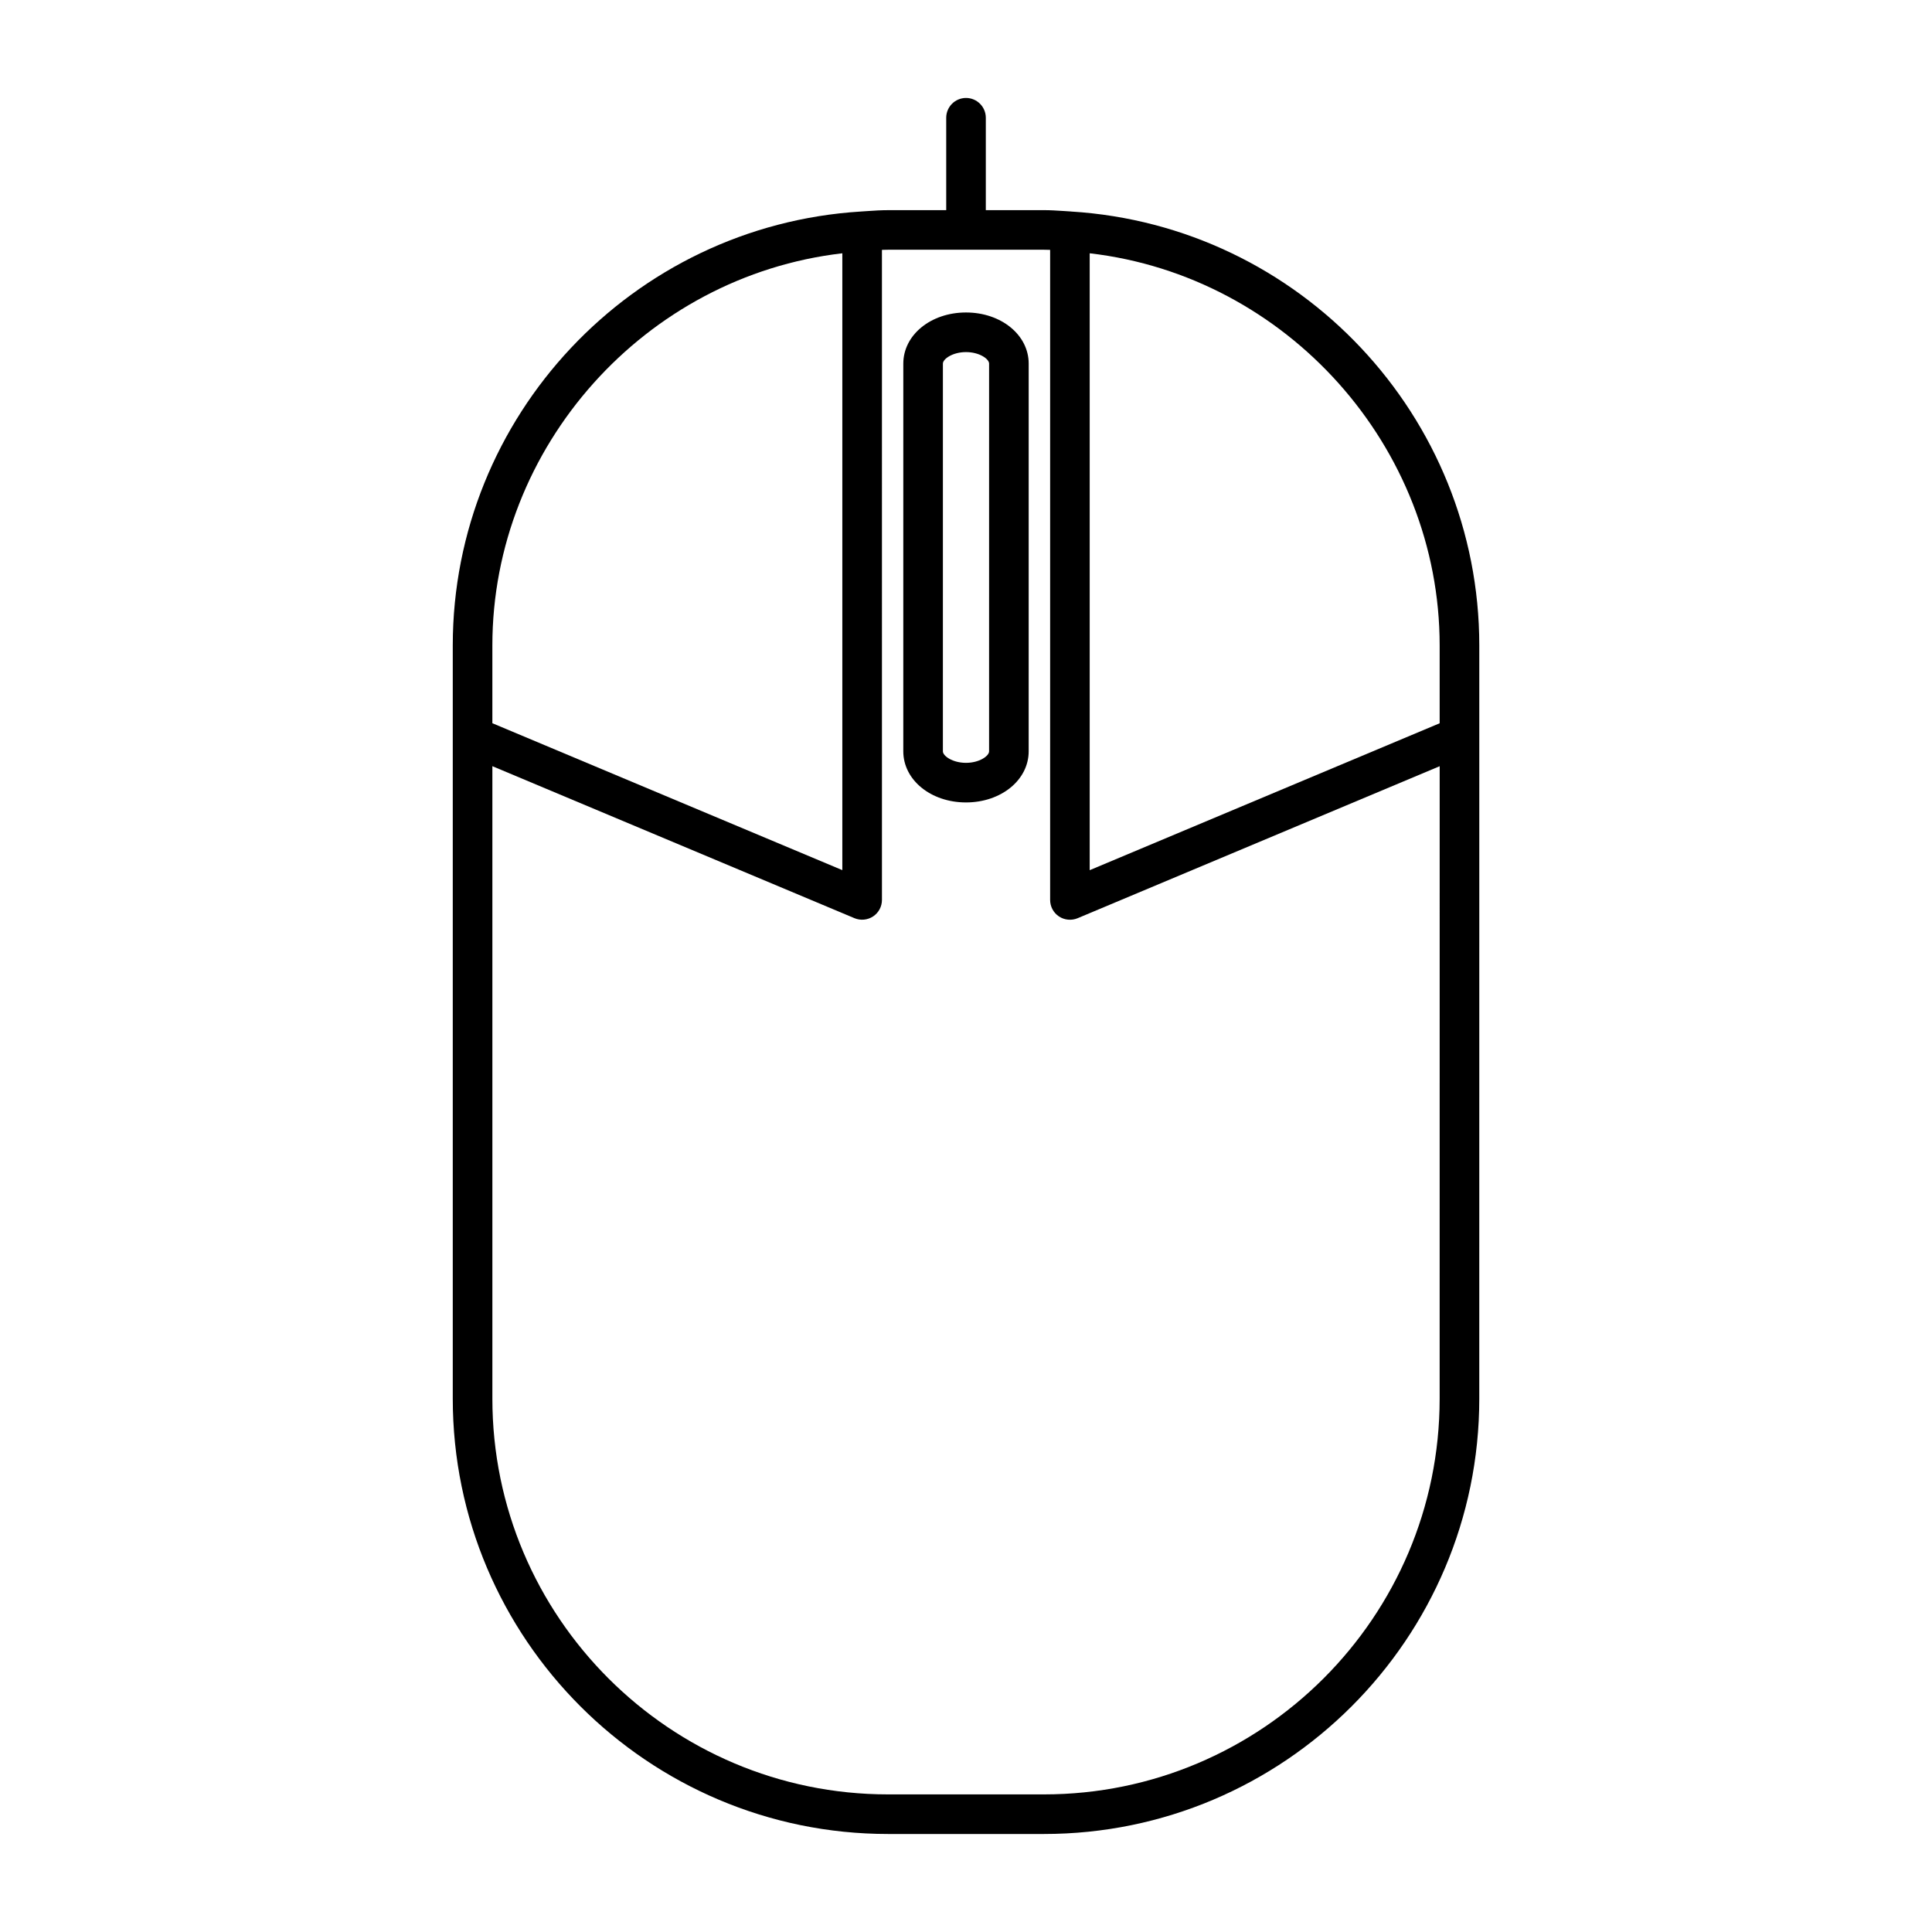 <?xml version="1.0" encoding="UTF-8"?>
<!-- Uploaded to: SVG Repo, www.svgrepo.com, Generator: SVG Repo Mixer Tools -->
<svg fill="#000000" width="800px" height="800px" version="1.1" viewBox="144 144 512 512" xmlns="http://www.w3.org/2000/svg">
 <g>
  <path d="m427.86 200.05-1.996-0.133c-1.73-0.109-3.453-0.227-5.207-0.227l-15.406 0.004v-24.488c0-2.891-2.352-5.246-5.246-5.246-2.891 0-5.246 2.356-5.246 5.246v24.488h-15.398c-1.844 0-3.648 0.117-5.449 0.242l-1.793 0.121c-60.637 3.777-108.13 54.297-108.13 115.01v199.59c0 63.617 51.75 115.37 115.37 115.37h41.297c63.617 0 115.37-51.75 115.37-115.36l0.004-199.6c-0.004-60.727-47.52-111.25-108.16-115.01zm4.922 11.074c52.234 6.066 92.742 51.172 92.742 103.94v20.609l-92.742 38.934zm-158.3 103.94c0-52.77 40.508-97.871 92.742-103.94v163.47l-92.742-38.934zm251.04 199.61c0 57.824-47.047 104.86-104.87 104.86h-41.297c-57.828 0-104.87-47.047-104.87-104.87v-167.62l95.961 40.285c1.594 0.668 3.473 0.504 4.945-0.473 1.465-0.977 2.336-2.609 2.336-4.367l-0.004-172.27c0.547-0.02 1.09-0.035 1.637-0.035h41.301c0.547 0 1.09 0.012 1.637 0.035v172.28c0 1.758 0.875 3.391 2.336 4.367 1.434 0.961 3.336 1.148 4.945 0.473l95.953-40.285z"/>
  <path d="m400 226.81c-9.316 0-16.613 5.953-16.613 13.547l-0.004 102.75c0 7.594 7.301 13.547 16.613 13.547 9.316 0 16.613-5.953 16.613-13.547l0.004-102.75c0-7.594-7.301-13.547-16.613-13.547zm6.117 116.3c0 1.227-2.566 3.051-6.121 3.051-3.547 0-6.121-1.82-6.121-3.051l0.004-102.75c0-1.227 2.57-3.051 6.121-3.051 3.555 0 6.121 1.82 6.121 3.051z"/>
 </g>
</svg>